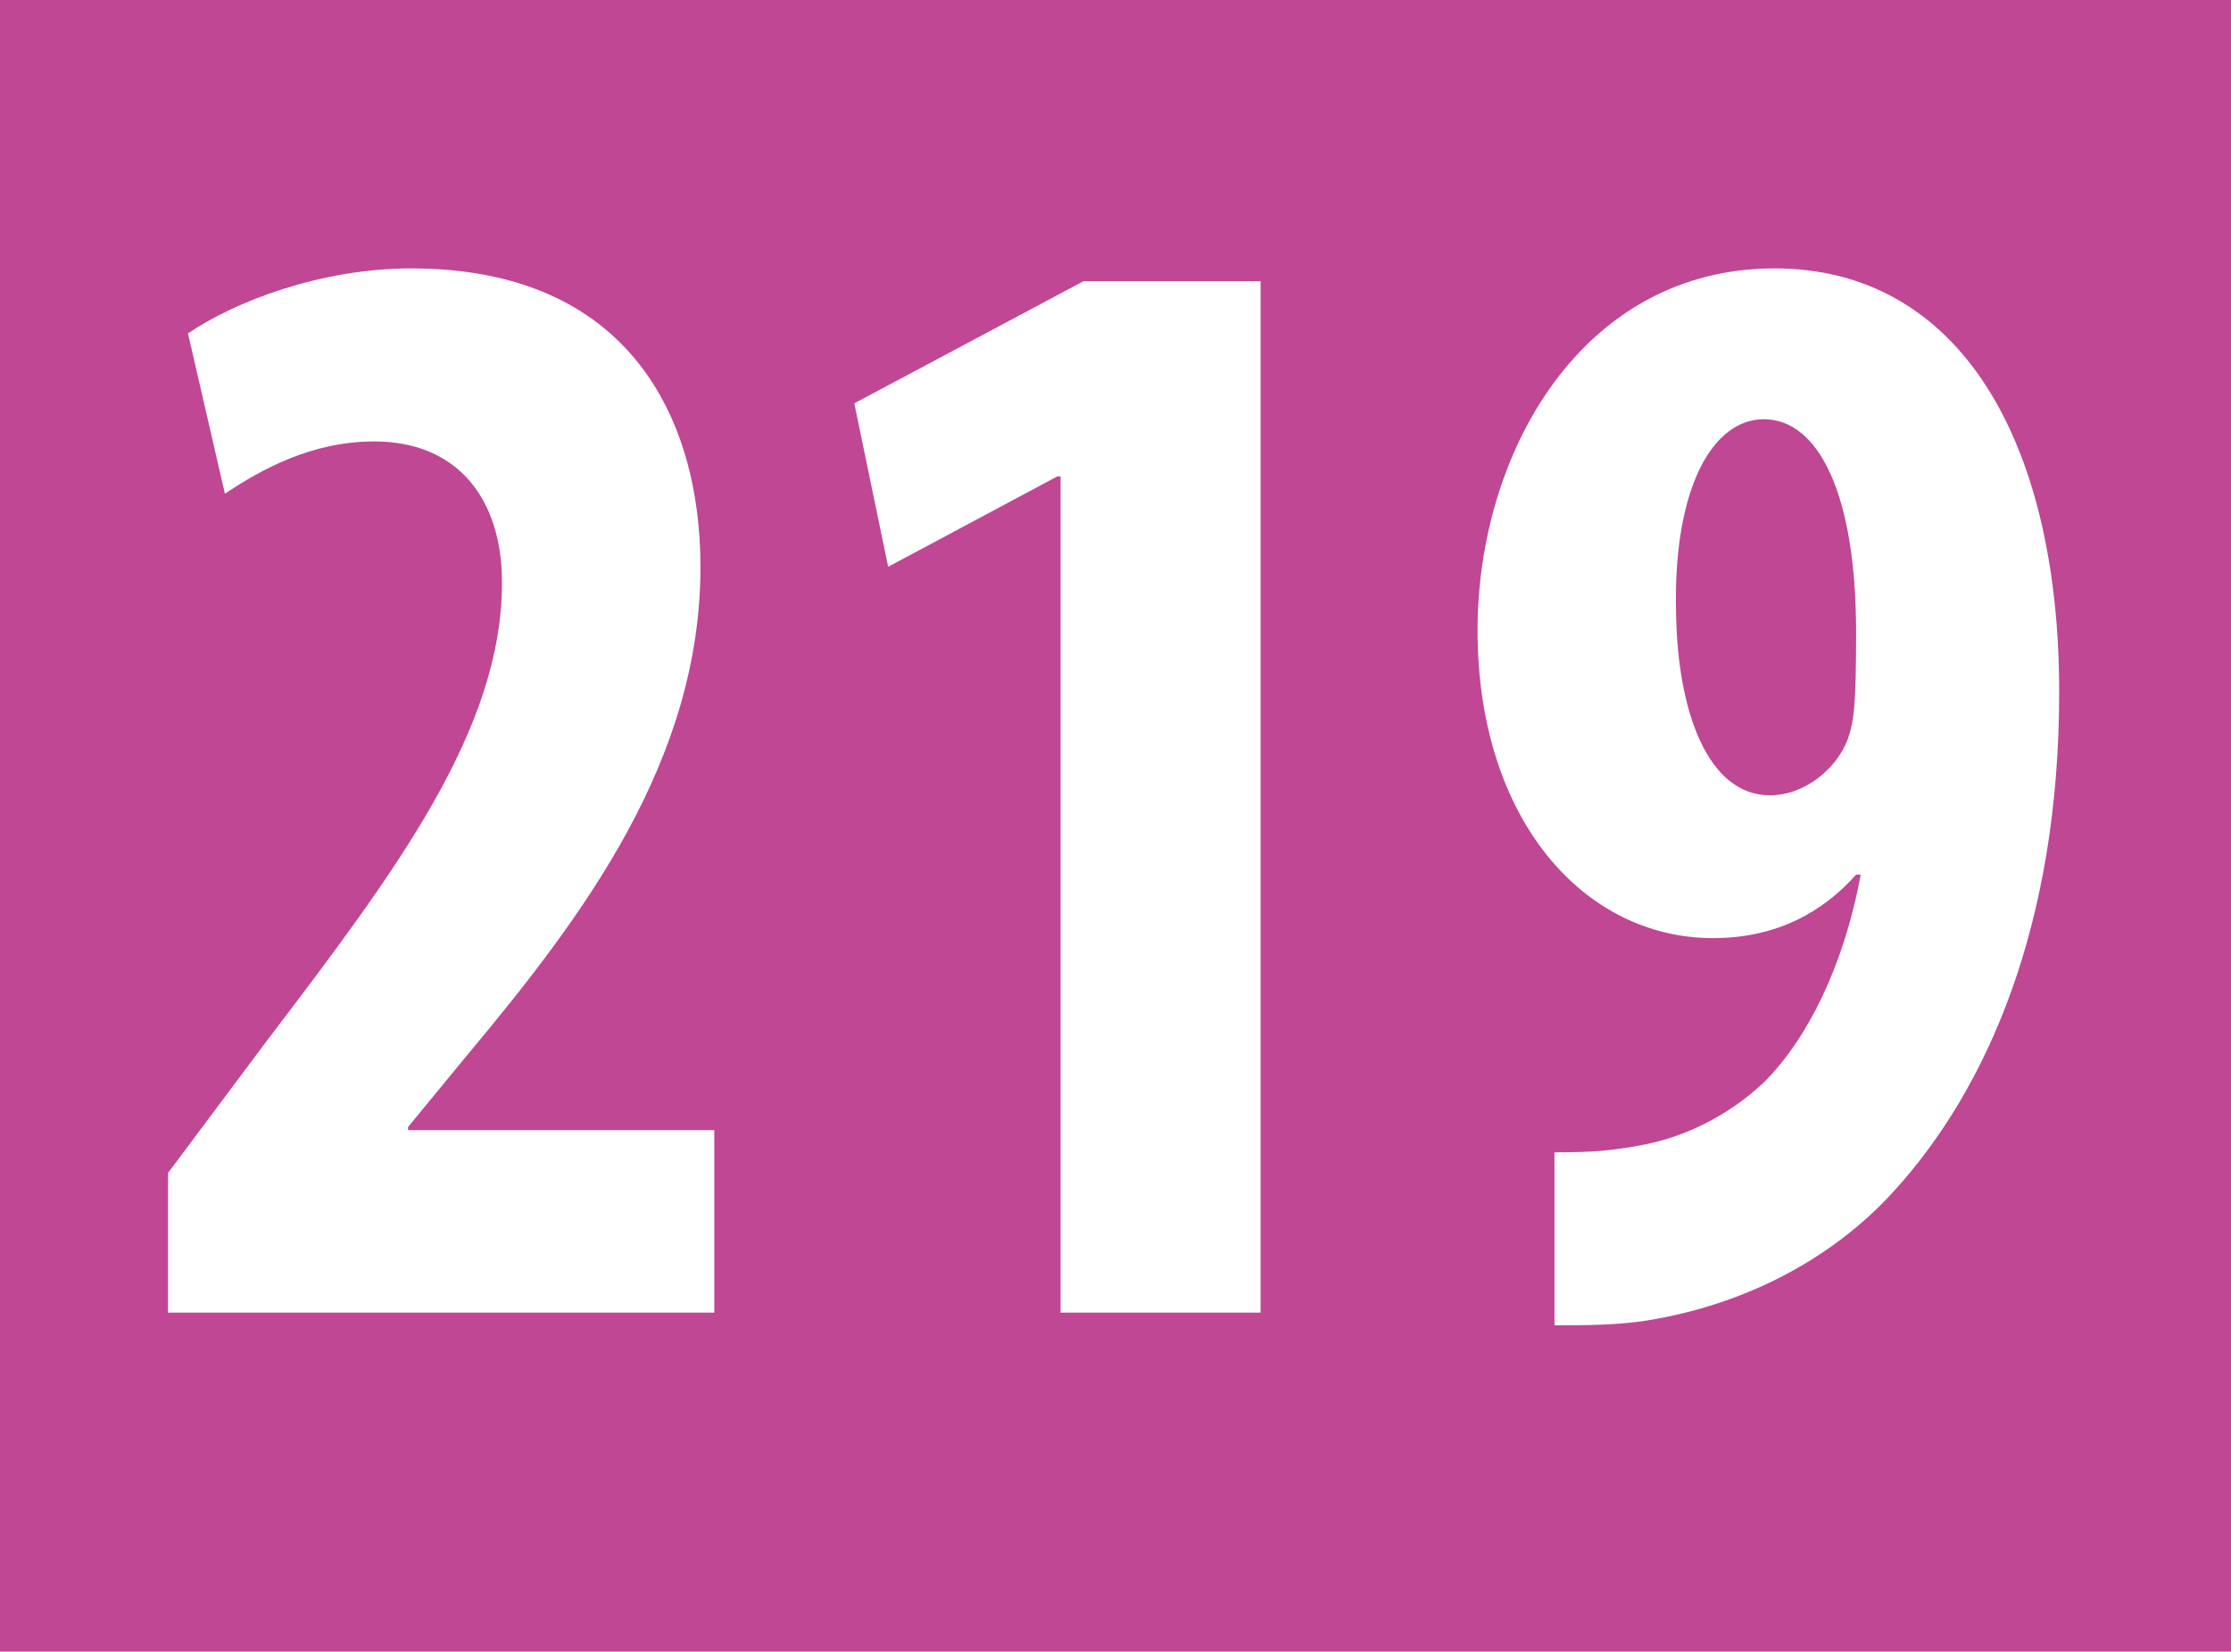 <?xml version="1.0" encoding="UTF-8"?><svg id="uuid-aa05a5c2-1627-4c61-b044-7374c6706b4b" xmlns="http://www.w3.org/2000/svg" viewBox="0 0 29.528 21.857"><defs><style>.uuid-6409f350-8bad-4f8c-809b-ae74d6e2b891{fill:#c04794;}.uuid-6409f350-8bad-4f8c-809b-ae74d6e2b891,.uuid-a182d3ea-7b54-4c56-a441-6d7151e3e857,.uuid-fd89d8d6-d436-4489-8851-dc71f9125b9a{stroke-width:0px;}.uuid-a182d3ea-7b54-4c56-a441-6d7151e3e857,.uuid-fd89d8d6-d436-4489-8851-dc71f9125b9a{fill:#fff;}.uuid-fd89d8d6-d436-4489-8851-dc71f9125b9a{fill-rule:evenodd;}</style></defs><g id="uuid-b48dfe29-f174-45af-a108-5eaabfa06c3d"><rect class="uuid-6409f350-8bad-4f8c-809b-ae74d6e2b891" width="29.528" height="21.857"/><path class="uuid-a182d3ea-7b54-4c56-a441-6d7151e3e857" d="m9.454,17.371v-2.415h-4.053v-.042l.795-.966c1.527-1.827,3.075-3.885,3.075-6.447,0-1.953-.937-3.949-3.829-3.949-1.202,0-2.342.442-2.954.861l.489,2.121c.469-.314,1.141-.692,1.976-.692,1.1,0,1.691.756,1.691,1.868,0,1.954-1.406,3.823-3.117,6.07l-1.303,1.743v1.848h7.23Z"/><polygon class="uuid-a182d3ea-7b54-4c56-a441-6d7151e3e857" points="14.037 17.371 16.684 17.371 16.684 3.721 14.341 3.721 11.307 5.338 11.755 7.501 13.995 6.304 14.037 6.304 14.037 17.371"/><path class="uuid-fd89d8d6-d436-4489-8851-dc71f9125b9a" d="m23.344,5.548c.733,0,1.222,1.008,1.222,2.814,0,.903-.02,1.197-.122,1.449-.143.357-.55.714-1.019.714-.814,0-1.222-1.092-1.242-2.415-.041-1.66.489-2.562,1.161-2.562m-2.77,11.991c.407,0,.815,0,1.222-.063,1.303-.21,2.464-.819,3.279-1.722,1.222-1.344,2.179-3.507,2.179-6.595,0-3.297-1.303-5.607-3.768-5.607-2.545,0-3.93,2.437-3.93,4.789,0,2.499,1.405,4.074,3.116,4.074.855,0,1.466-.357,1.894-.84h.061c-.224,1.218-.713,2.184-1.283,2.751-.469.441-1.039.714-1.569.819-.427.084-.692.105-1.201.105v2.289Z"/></g></svg>